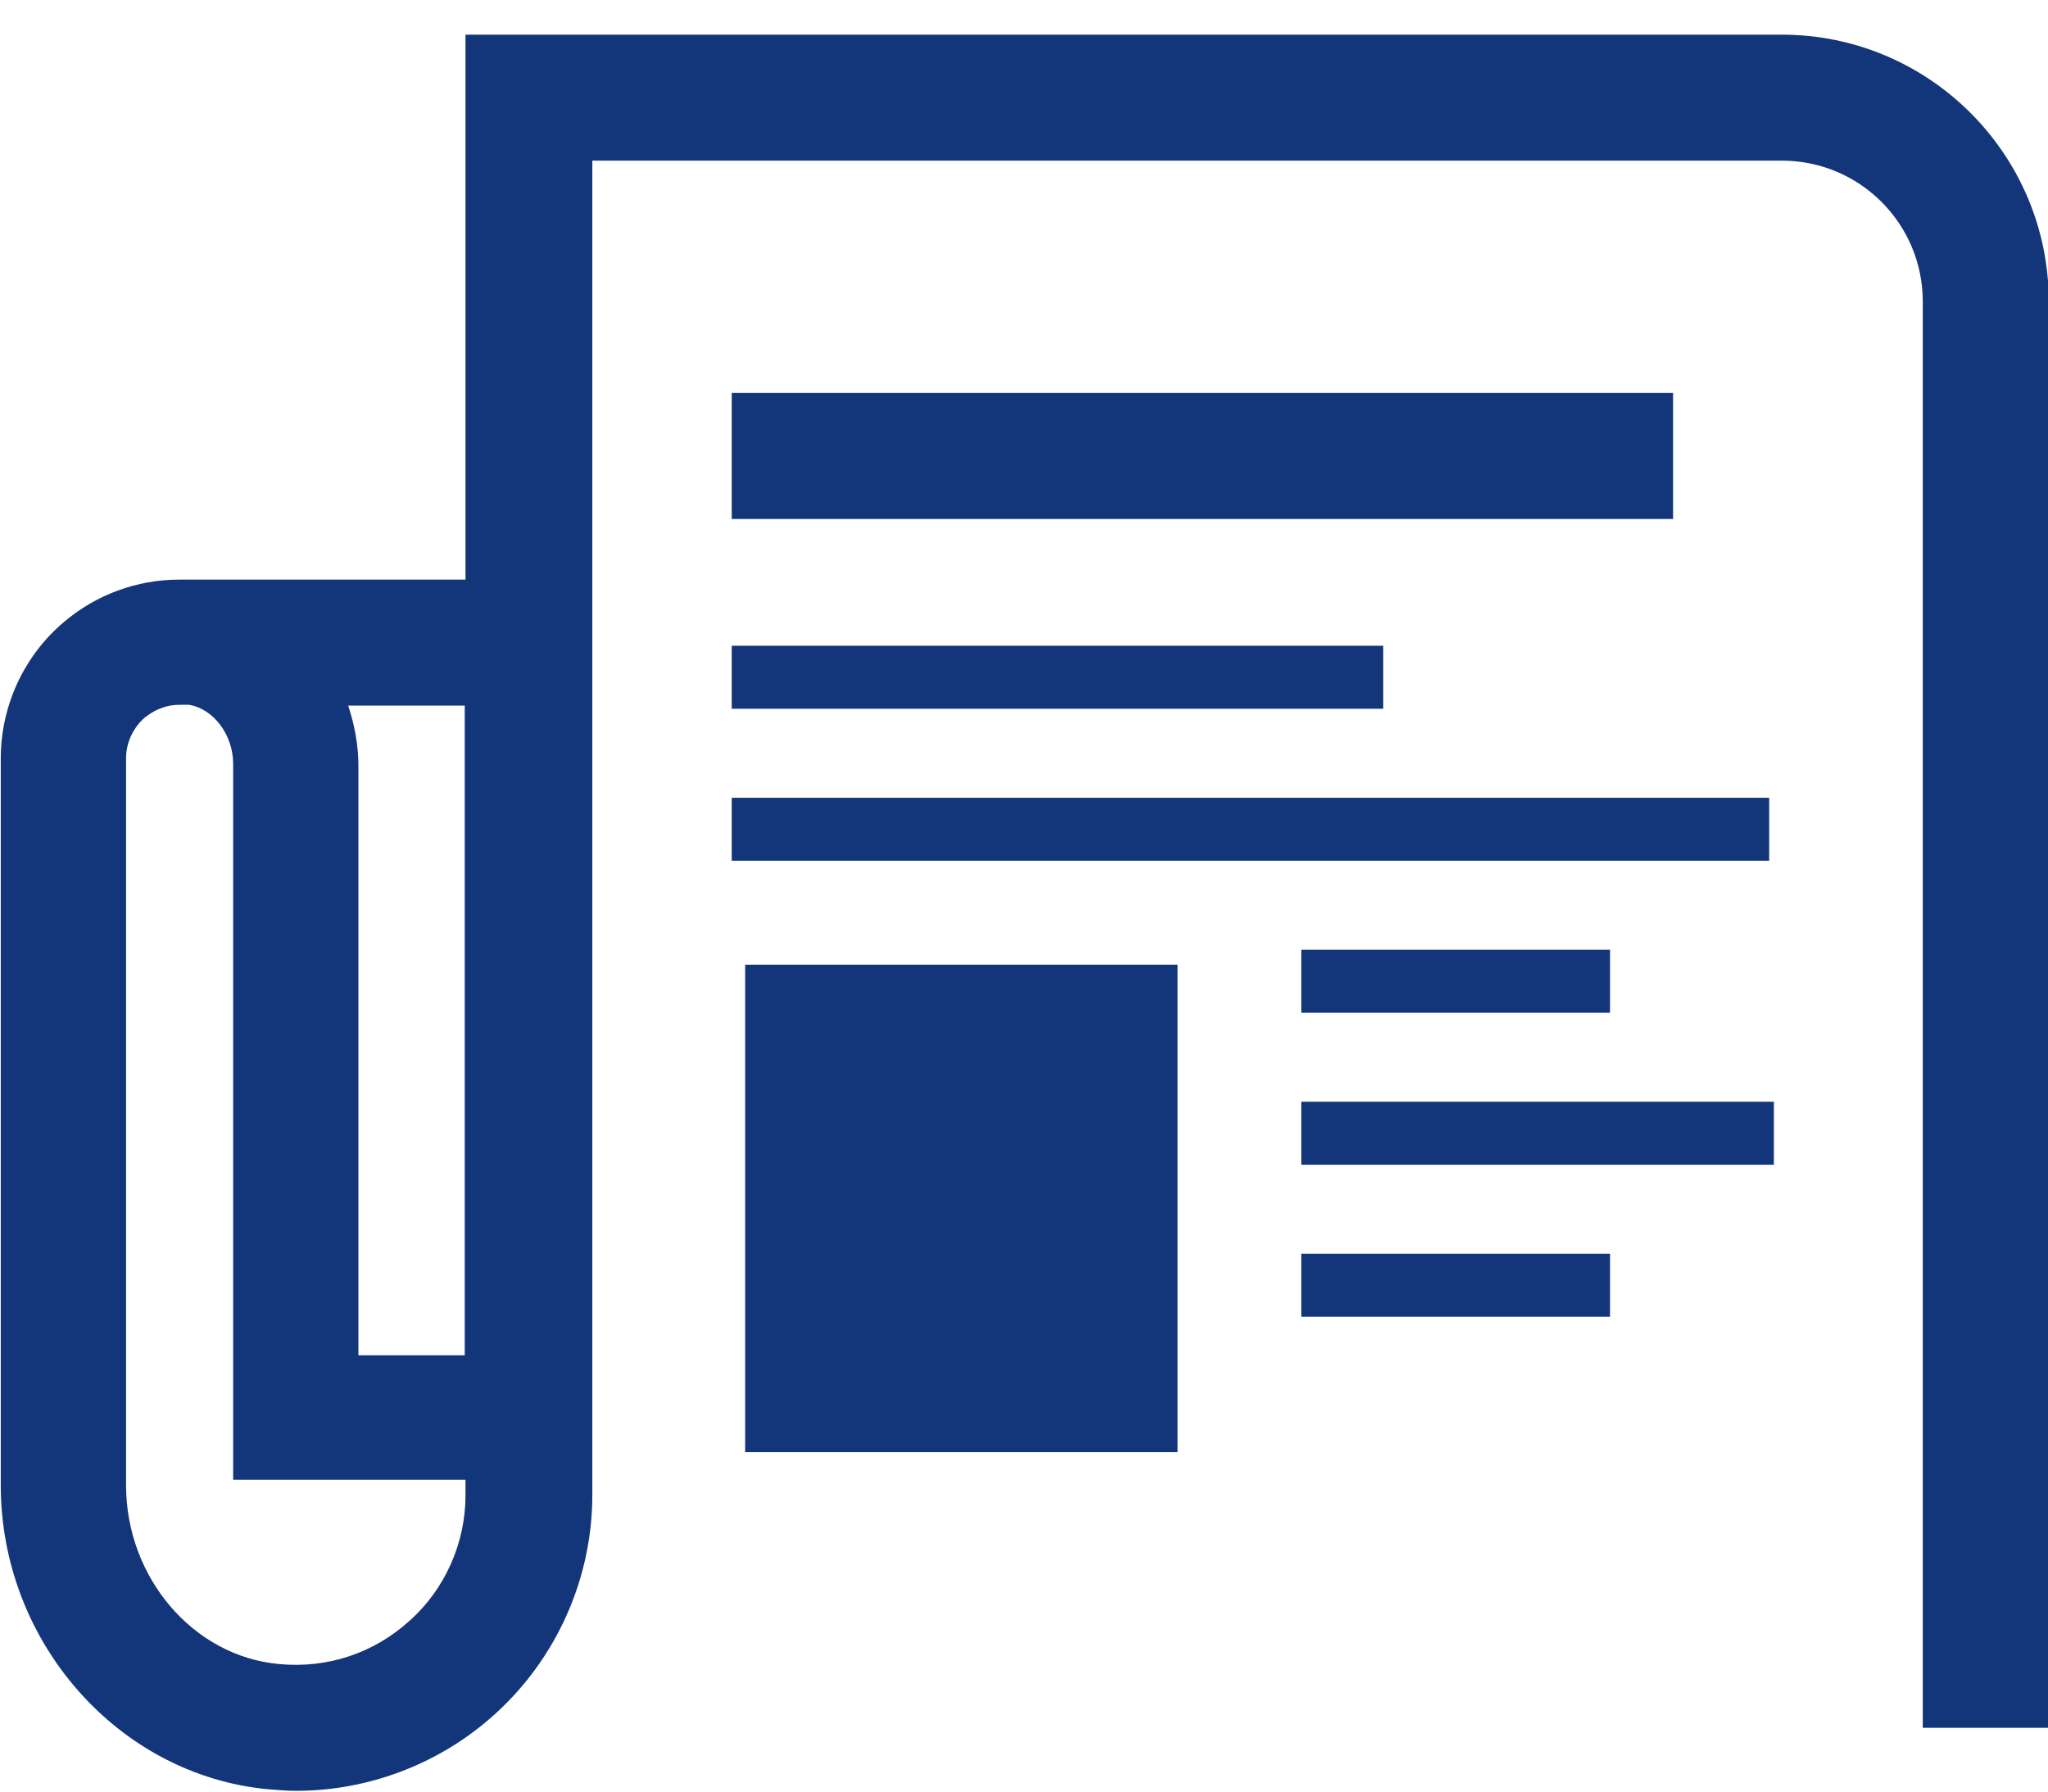 <svg width="40" height="35" viewBox="0 0 40 35" fill="none" xmlns="http://www.w3.org/2000/svg">
<g clip-path="url(#clip0_3729_11823)">
<path d="M34.769 0.677H9.092V11.323H3.508C2.677 11.323 1.877 11.615 1.246 12.154C0.462 12.815 0.015 13.8 0.015 14.815V29.015C0.015 32.077 2.308 34.677 5.231 34.954C5.415 34.969 5.6 34.985 5.785 34.985C7.215 34.985 8.615 34.446 9.677 33.477C10.877 32.385 11.569 30.831 11.569 29.2V3.138H34.8C36.323 3.138 37.554 4.369 37.554 5.892V33.754H40.015V5.892C40.015 3.015 37.677 0.677 34.8 0.677H34.769ZM9.092 29.215C9.092 30.139 8.692 31.046 8 31.662C7.308 32.292 6.4 32.6 5.446 32.508C3.769 32.354 2.462 30.815 2.462 29.015V14.815C2.462 14.508 2.6 14.215 2.831 14.015C2.954 13.923 3.169 13.769 3.508 13.769C3.569 13.769 3.631 13.769 3.692 13.769C4.169 13.846 4.554 14.354 4.554 14.923V28.908H9.092V29.2V29.215ZM7 26.477V14.954C7 14.554 6.923 14.154 6.8 13.785H9.077V26.477H7Z" fill="#133579"/>
<path d="M31.446 18.554H25.415V19.785H31.446V18.554Z" fill="#133579"/>
<path d="M34.646 21.523H25.415V22.754H34.646V21.523Z" fill="#133579"/>
<path d="M31.446 24.492H25.415V25.723H31.446V24.492Z" fill="#133579"/>
<path d="M27.015 12.615H14.292V13.846H27.015V12.615Z" fill="#133579"/>
<path d="M34.554 15.585H14.292V16.815H34.554V15.585Z" fill="#133579"/>
<path d="M32.677 7.677H14.292V10.139H32.677V7.677Z" fill="#133579"/>
<path d="M23 18.846H14.554V28.369H23V18.846Z" fill="#133579"/>
</g>
<defs>
<clipPath id="clip0_3729_11823">
<rect width="40" height="34.323" fill="white" transform="translate(0 0.677)"/>
</clipPath>
</defs>
</svg>
